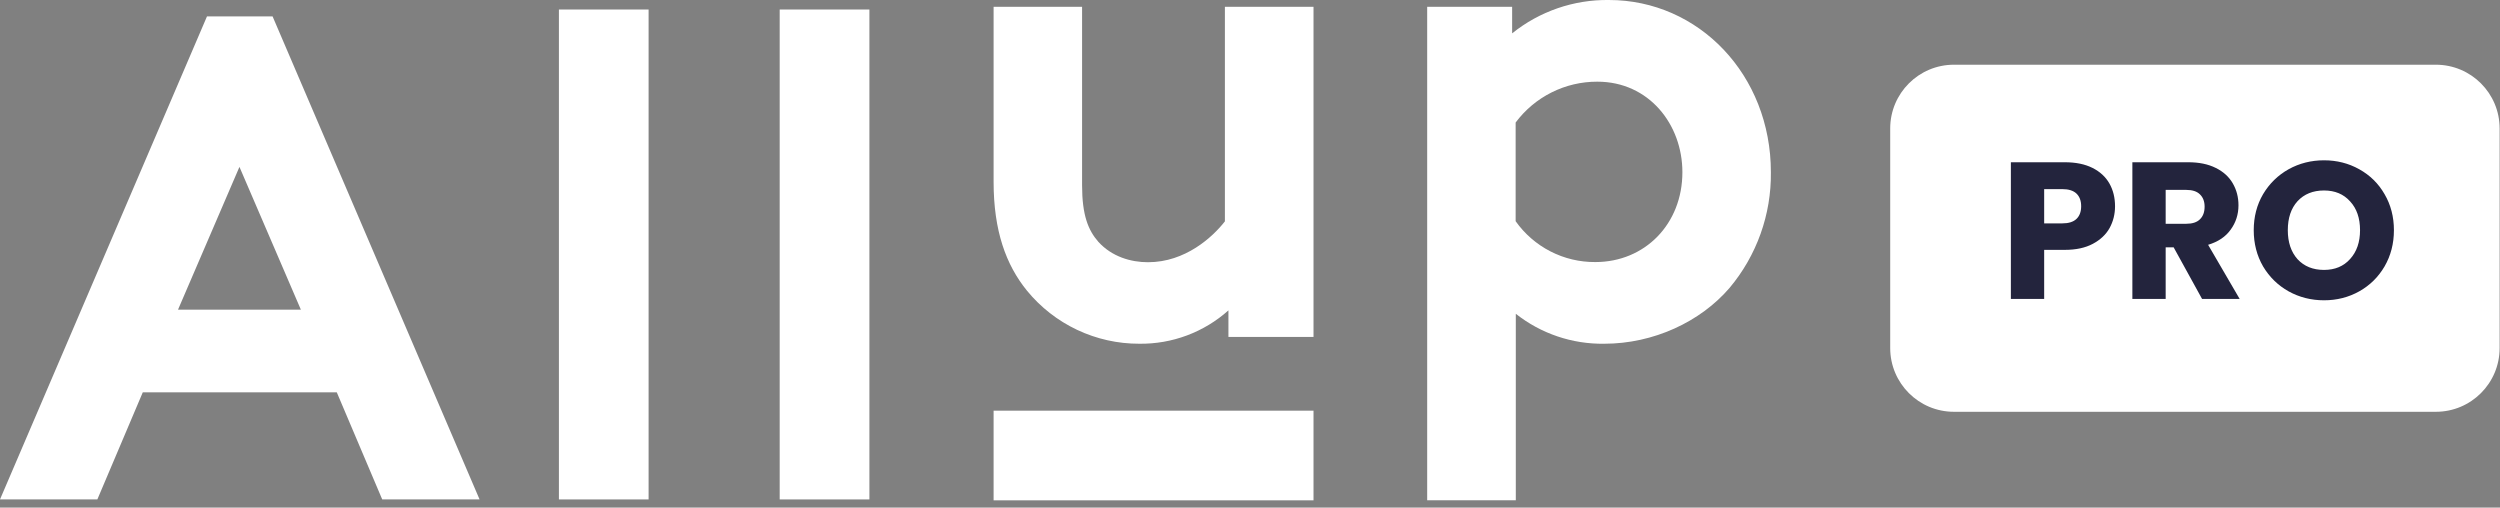 <svg width="330" height="67" viewBox="0 0 330 67" fill="none" xmlns="http://www.w3.org/2000/svg">
<rect x="0" y="0" width="330" height="67" fill="#808080" stroke="none"/>
<g clip-path="url(#clip0_93_195)">
<path d="M321.535 8.542H257.923C253.275 8.542 249.507 12.31 249.507 16.959V45.94C249.507 50.588 253.275 54.356 257.923 54.356H321.535C326.183 54.356 329.951 50.588 329.951 45.94V16.959C329.951 12.31 326.183 8.542 321.535 8.542Z" fill="white"/>
<path d="M279.185 27.225C279.185 28.27 278.945 29.23 278.465 30.103C277.986 30.96 277.249 31.654 276.255 32.185C275.262 32.716 274.028 32.982 272.555 32.982H269.83V39.458H265.436V21.417H272.555C273.994 21.417 275.21 21.665 276.204 22.162C277.198 22.659 277.943 23.344 278.44 24.218C278.937 25.092 279.185 26.094 279.185 27.225ZM272.22 29.486C273.06 29.486 273.685 29.29 274.096 28.895C274.508 28.501 274.713 27.945 274.713 27.225C274.713 26.505 274.508 25.948 274.096 25.554C273.685 25.16 273.06 24.963 272.22 24.963H269.83V29.486H272.22ZM290.673 39.458L286.921 32.648H285.868V39.458H281.473V21.417H288.849C290.271 21.417 291.479 21.665 292.472 22.162C293.483 22.659 294.237 23.344 294.734 24.218C295.231 25.075 295.479 26.034 295.479 27.096C295.479 28.296 295.137 29.367 294.451 30.309C293.783 31.251 292.789 31.919 291.47 32.313L295.634 39.458H290.673ZM285.868 29.538H288.592C289.397 29.538 289.997 29.341 290.391 28.947C290.802 28.553 291.008 27.996 291.008 27.276C291.008 26.591 290.802 26.051 290.391 25.657C289.997 25.263 289.397 25.066 288.592 25.066H285.868V29.538ZM306.77 39.638C305.074 39.638 303.515 39.244 302.093 38.456C300.688 37.668 299.566 36.571 298.726 35.166C297.904 33.744 297.493 32.151 297.493 30.386C297.493 28.621 297.904 27.036 298.726 25.631C299.566 24.227 300.688 23.13 302.093 22.342C303.515 21.554 305.074 21.16 306.77 21.16C308.467 21.16 310.017 21.554 311.422 22.342C312.844 23.13 313.958 24.227 314.763 25.631C315.585 27.036 315.997 28.621 315.997 30.386C315.997 32.151 315.585 33.744 314.763 35.166C313.941 36.571 312.827 37.668 311.422 38.456C310.017 39.244 308.467 39.638 306.77 39.638ZM306.77 35.629C308.21 35.629 309.357 35.149 310.214 34.19C311.088 33.23 311.525 31.962 311.525 30.386C311.525 28.793 311.088 27.525 310.214 26.582C309.357 25.623 308.21 25.143 306.77 25.143C305.314 25.143 304.149 25.614 303.275 26.557C302.419 27.499 301.99 28.776 301.99 30.386C301.99 31.979 302.419 33.256 303.275 34.215C304.149 35.158 305.314 35.629 306.77 35.629Z" fill="#23243D"/>
<path d="M0 65.924L27.323 2.163H35.98L63.303 65.924H50.453L44.456 51.789H18.846L12.85 65.924H0ZM23.498 40.875H39.715L31.607 22.029L23.498 40.875Z" fill="white"/>
<path d="M85.615 65.925H73.776V1.256H85.615V65.925Z" fill="white"/>
<path d="M114.762 65.925H102.919V1.256H114.762V65.925Z" fill="white"/>
<path d="M173.384 0.9V44.474H162.153V40.97C158.919 43.859 154.719 45.43 150.383 45.373C147.546 45.379 144.744 44.753 142.18 43.541C139.616 42.329 137.354 40.561 135.558 38.366C132.782 34.948 131.155 30.459 131.155 23.987V0.9H142.835V24.458C142.835 28.412 143.645 30.39 144.977 31.915C146.772 33.894 149.286 34.614 151.535 34.614C156.478 34.614 160.071 31.286 161.686 29.221V0.9H173.384Z" fill="white"/>
<path d="M188.388 0.899H199.602V4.403C203.218 1.495 207.735 -0.062 212.375 -0C224.235 -0 233.757 9.881 233.757 22.731C233.824 28.311 231.887 33.731 228.3 38.005C224.445 42.494 218.234 45.373 211.766 45.373C207.534 45.439 203.408 44.043 200.086 41.419V66.035H188.388V0.899ZM200.064 29.199C201.253 30.878 202.83 32.246 204.661 33.185C206.492 34.124 208.522 34.606 210.58 34.592C217.138 34.592 222.076 29.559 222.076 22.731C222.076 16.439 217.677 10.781 210.846 10.781C208.752 10.775 206.686 11.26 204.814 12.196C202.942 13.133 201.315 14.495 200.064 16.174V29.199Z" fill="white"/>
<path d="M173.384 54.205H131.155V66.044H173.384V54.205Z" fill="white"/>
</g>
<defs>
<clipPath id="clip0_93_195">
<rect width="329.951" height="66.044" fill="white"/>
</clipPath>
</defs>
</svg>
